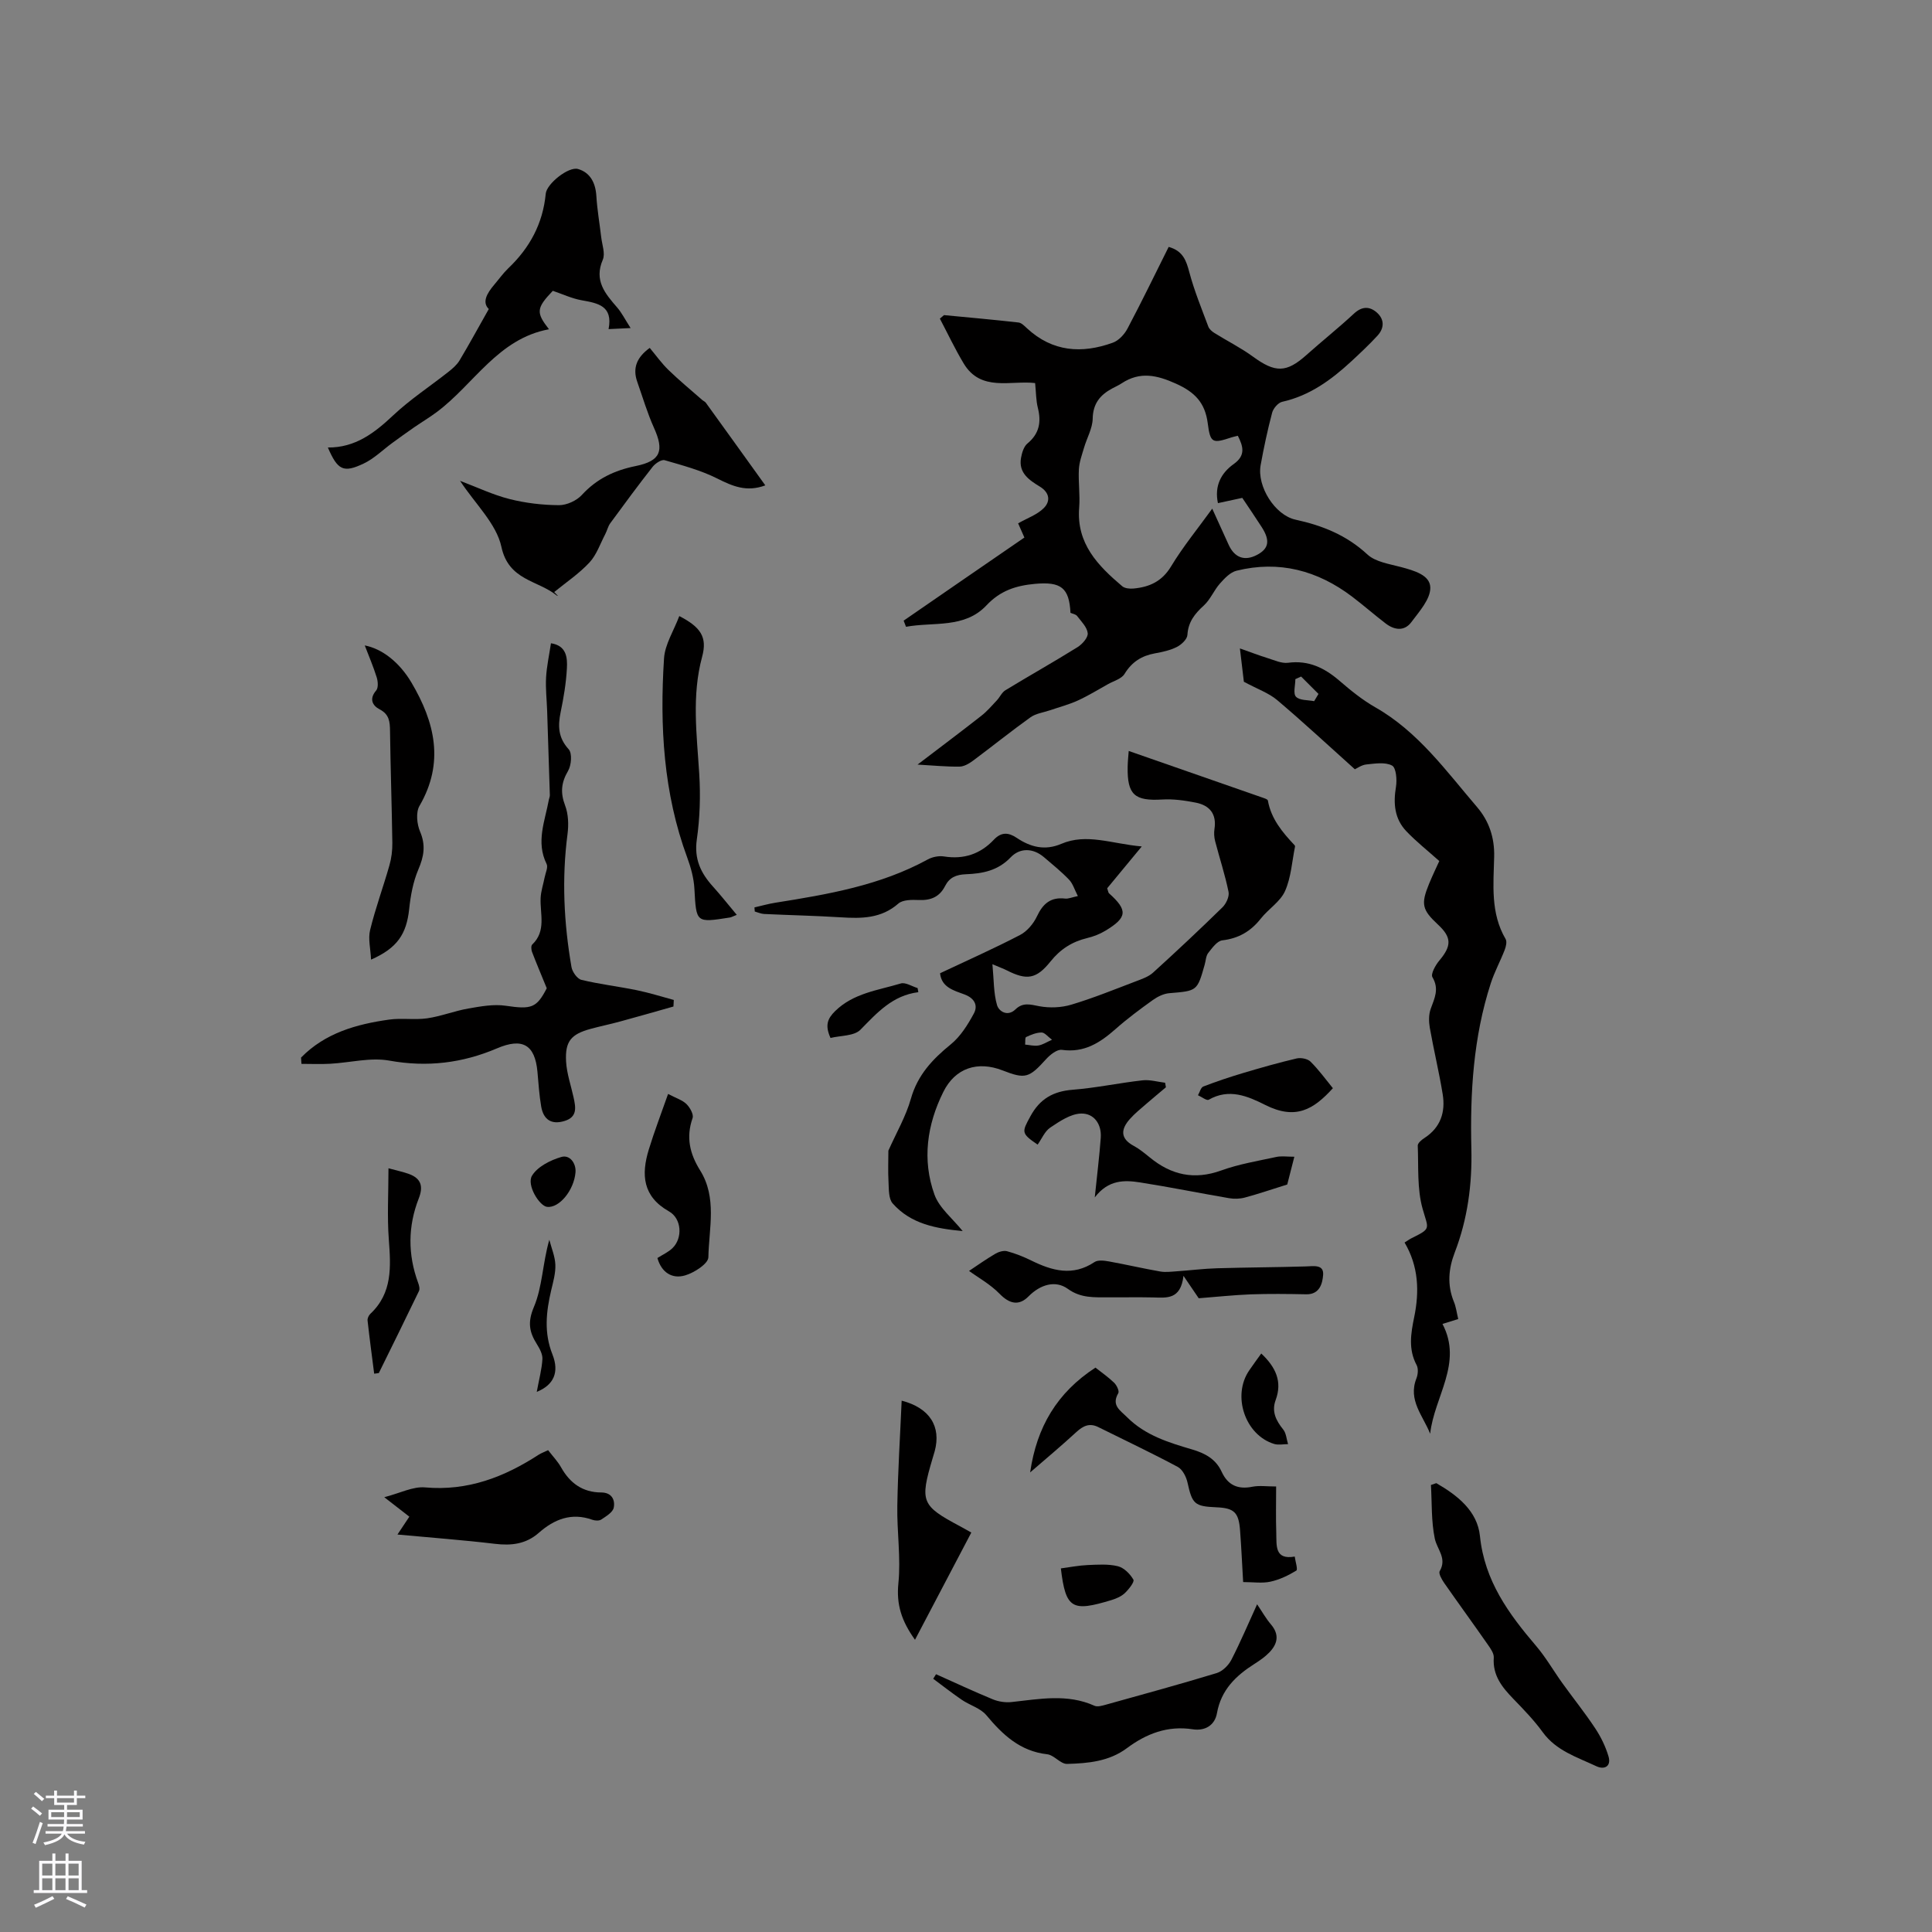<svg enable-background="new 0 0 400 400" viewBox="0 0 400 400" xmlns="http://www.w3.org/2000/svg"><rect x="0" y="0" width="400" height="400" fill="#808080" stroke="none"/><g fill="#010000"><path d="m187.09 128.5c4.12-2.84 8.24-5.68 12.36-8.52 4.17-2.87 8.35-5.74 12.64-8.69-.57-1.29-1.08-2.42-1.3-2.94 1.92-1.09 3.96-1.79 5.32-3.16 1.39-1.4 1.25-3.18-.83-4.45-2.18-1.33-4.44-2.82-3.89-5.93.19-1.06.57-2.36 1.33-2.99 2.48-2.05 2.89-4.46 2.15-7.4-.38-1.52-.36-3.14-.56-5.11-5.03-.6-11.23 1.88-14.79-4.06-1.8-3-3.3-6.18-4.93-9.28.29-.24.57-.49.86-.73 5.14.49 10.29.95 15.42 1.53.63.07 1.25.73 1.78 1.22 5.27 4.87 11.34 5.28 17.75 2.96 1.22-.44 2.4-1.72 3.03-2.91 2.96-5.59 5.71-11.28 8.53-16.92 2.96.82 3.64 2.83 4.28 5.25 1.02 3.83 2.54 7.53 3.93 11.25.2.53.75 1 1.26 1.32 2.64 1.65 5.45 3.05 7.96 4.88 4.64 3.39 6.93 3.39 11.08-.31 3.24-2.89 6.65-5.61 9.83-8.56 1.65-1.54 3.23-1.58 4.75-.25 1.61 1.41 1.57 3.24.15 4.79-1.71 1.86-3.56 3.59-5.41 5.31-4.16 3.84-8.62 7.12-14.33 8.39-.84.19-1.85 1.37-2.08 2.27-.95 3.58-1.72 7.21-2.38 10.85-.79 4.39 2.96 10.35 7.22 11.28 5.57 1.21 10.57 3.21 14.88 7.2 1.69 1.57 4.58 1.97 6.99 2.62 2.65.72 6.03 1.63 6.04 4.28.01 2.38-2.28 4.91-3.92 7.11-1.46 1.96-3.53 1.66-5.34.27-2.35-1.8-4.58-3.76-6.94-5.55-7.15-5.41-15.1-7.54-23.92-5.36-1.3.32-2.48 1.58-3.44 2.66-1.24 1.4-1.97 3.3-3.33 4.54-1.88 1.71-3.24 3.41-3.4 6.1-.05.89-1.23 2-2.17 2.48-1.39.7-3 1.05-4.55 1.33-2.76.5-4.79 1.78-6.3 4.26-.62 1.02-2.23 1.45-3.41 2.11-2.07 1.16-4.11 2.41-6.27 3.4-1.85.84-3.84 1.36-5.77 2.02-1.35.46-2.9.65-4.02 1.45-4.05 2.9-7.93 6.03-11.92 9-.8.59-1.84 1.2-2.77 1.21-2.66.04-5.32-.23-8.69-.42 4.57-3.48 8.92-6.75 13.2-10.1 1.18-.92 2.18-2.09 3.21-3.19.63-.67 1.04-1.66 1.79-2.11 4.94-3.01 9.99-5.84 14.9-8.9.99-.61 2.22-1.99 2.13-2.9-.13-1.26-1.34-2.44-2.2-3.57-.28-.36-.92-.45-1.37-.65-.26-5.18-1.95-6.49-7.34-6-3.88.36-7.14 1.35-10.06 4.46-4.55 4.84-10.98 3.38-16.65 4.43-.16-.43-.33-.85-.49-1.27zm69.19-38.28c-.51.13-.91.21-1.29.33-3.94 1.3-4.41 1.24-4.94-2.91-.55-4.27-2.68-6.45-6.56-8.2-3.99-1.8-7.47-2.57-11.26-.08-.62.41-1.3.71-1.95 1.06-2.5 1.34-3.99 3.12-4.05 6.26-.04 2.01-1.2 3.99-1.79 6.01-.43 1.47-.99 2.97-1.07 4.48-.14 2.64.27 5.32.06 7.95-.59 7.42 3.88 11.99 8.91 16.25.54.46 1.57.55 2.34.48 3.28-.3 5.89-1.46 7.77-4.57 2.46-4.08 5.52-7.81 8.53-11.97 1.3 2.86 2.35 5.18 3.4 7.48 1.23 2.69 3.3 3.43 5.84 2.11 2.48-1.29 2.8-2.97 1.01-5.76-1.3-2.03-2.67-4.02-4.03-6.06-1.65.36-3.34.73-5.04 1.09-.75-3.54.61-6.21 3.3-8.12 2.46-1.76 1.95-3.6.82-5.83z"/><path d="m194.63 201.5c5.74-2.71 11.24-5.15 16.56-7.92 1.46-.76 2.78-2.34 3.5-3.86 1.23-2.62 2.84-4.03 5.83-3.68.67.08 1.39-.26 2.64-.52-.69-1.34-1.04-2.58-1.82-3.39-1.61-1.68-3.43-3.15-5.2-4.66-2.31-1.96-5.02-1.94-6.91.05-2.64 2.77-5.87 3.35-9.22 3.48-2.08.08-3.44.68-4.34 2.44-1.14 2.25-2.95 3-5.41 2.9-1.44-.06-3.33-.08-4.26.73-3.56 3.12-7.62 3.12-11.92 2.85-5.28-.33-10.58-.44-15.87-.69-.65-.03-1.29-.33-1.94-.51-.02-.28-.05-.56-.07-.85 1.44-.33 2.87-.74 4.32-.97 10.88-1.73 21.72-3.57 31.58-8.97.96-.52 2.28-.78 3.35-.61 4.1.65 7.52-.5 10.32-3.47 1.52-1.62 3.03-1.53 4.73-.38 2.86 1.92 5.84 2.69 9.23 1.24 5.25-2.24 10.36-.03 16.66.54-2.78 3.36-5.04 6.1-7.16 8.66.23.67.24.92.37 1.03 3.93 3.51 3.82 5.01-.73 7.75-1.16.7-2.48 1.22-3.8 1.53-3.11.75-5.55 2.31-7.57 4.84-2.95 3.68-4.92 3.94-9.08 1.83-.63-.32-1.31-.56-2.95-1.26.31 3.25.23 5.97.95 8.45.38 1.32 2.19 2.48 3.82.9 1.57-1.52 3.09-1 4.95-.65 2.12.39 4.53.3 6.6-.32 4.52-1.35 8.91-3.14 13.33-4.82 1.25-.48 2.64-.94 3.6-1.81 4.87-4.42 9.66-8.92 14.36-13.51.77-.75 1.47-2.24 1.28-3.2-.72-3.55-1.87-7.01-2.78-10.52-.21-.79-.26-1.69-.14-2.5.49-3.15-1.01-4.92-3.9-5.48-2.26-.44-4.61-.78-6.9-.64-5.74.34-7.27-.97-7.17-6.76.02-1.13.14-2.25.22-3.29 9.42 3.28 18.58 6.47 27.74 9.67.39.14 1.02.33 1.07.59.67 3.79 3 6.57 5.52 9.24.07.07.12.21.1.3-.63 3.09-.81 6.39-2.07 9.21-.98 2.2-3.44 3.7-5.01 5.69-2.08 2.64-4.59 4.11-7.98 4.51-1.07.13-2.1 1.58-2.91 2.61-.48.62-.5 1.6-.73 2.41-1.55 5.5-1.56 5.44-7.34 5.92-1.17.1-2.41.71-3.39 1.41-2.67 1.91-5.32 3.88-7.77 6.05-3.2 2.82-6.47 4.92-11.07 4.27-.99-.14-2.43 1-3.26 1.92-3.54 3.91-4.29 4.18-9.01 2.34-5.16-2.01-9.81-.53-12.28 4.46-3.37 6.78-4.42 14.05-1.83 21.25 1 2.78 3.74 4.93 5.84 7.55-5.46-.52-10.7-1.43-14.49-5.72-.86-.97-.78-2.89-.86-4.39-.13-2.32-.03-4.66-.03-6.54 1.65-3.71 3.63-7.1 4.66-10.75 1.39-4.91 4.46-8.17 8.25-11.25 2.02-1.64 3.53-4.07 4.79-6.4.87-1.62.18-3.13-1.89-3.92-2.24-.83-4.82-1.48-5.11-4.41zm23.18 13.77c-.86-.63-1.51-1.5-2.16-1.5-1.08 0-2.2.47-3.21.94-.25.12-.14 1.02-.2 1.56.92.08 1.86.34 2.74.19.9-.15 1.72-.7 2.83-1.19z"/><path d="m301.91 273.09c-1.18.37-2.08.65-3.26 1.02 4.28 8.13-1.72 15.07-2.55 22.73-1.47-3.73-4.64-6.94-2.84-11.47.32-.81.42-2.04.03-2.76-1.74-3.26-1.19-6.53-.5-9.89 1.1-5.33.92-10.55-1.99-15.47.58-.36 1-.67 1.46-.9 4.14-2.05 3.47-1.85 2.28-6.07-1.17-4.14-.83-8.71-1.01-13.09-.02-.51.79-1.2 1.37-1.57 3.37-2.18 4.4-5.38 3.79-9.1-.75-4.59-1.85-9.12-2.66-13.7-.22-1.27-.25-2.75.18-3.94.79-2.2 1.81-4.12.36-6.56-.39-.66.63-2.5 1.42-3.44 2.57-3.05 2.59-4.8-.28-7.46-3.27-3.04-3.56-4.22-1.86-8.38.72-1.76 1.55-3.47 2.14-4.77-2.4-2.15-4.76-4.01-6.82-6.17-2.45-2.57-2.73-5.74-2.15-9.19.24-1.46.04-3.96-.81-4.41-1.42-.76-3.53-.41-5.31-.23-.99.1-1.92.79-2.39 1-5.52-4.95-10.69-9.76-16.08-14.32-1.74-1.47-4.04-2.26-6.9-3.8-.17-1.39-.46-3.85-.82-6.9 2.22.78 3.95 1.45 5.72 2 1.4.43 2.91 1.15 4.26.97 4.26-.56 7.54 1.06 10.65 3.74 2.32 2 4.75 3.97 7.4 5.48 8.87 5.05 14.67 13.18 21.09 20.68 2.47 2.89 3.62 6.33 3.52 10.26-.14 5.78-.78 11.67 2.37 17.04.32.55.07 1.6-.21 2.3-.9 2.32-2.11 4.53-2.87 6.89-3.6 11.13-4.29 22.62-4.01 34.21.18 7.38-.78 14.58-3.44 21.49-1.3 3.39-1.58 6.71-.21 10.13.46 1.05.59 2.24.93 3.65zm-29.83-127.92c.3-.5.6-1 .9-1.5-1.2-1.2-2.4-2.4-3.6-3.6-.4.18-.8.36-1.19.54 0 1.26-.5 2.99.13 3.64.75.79 2.46.66 3.76.92z"/><path d="m62.33 218.96c4.98-5.09 11.45-6.91 18.22-7.86 2.6-.37 5.31.1 7.9-.27 2.88-.42 5.65-1.53 8.52-2.03 2.54-.44 5.23-.94 7.73-.57 5.34.79 6.39.46 8.5-3.62-1.23-3.01-2.18-5.25-3.05-7.53-.17-.45-.23-1.27.04-1.52 2.95-2.81 1.6-6.32 1.74-9.61.06-1.45.56-2.89.84-4.33.18-.92.74-2.06.4-2.74-2.26-4.57-.33-8.92.47-13.33.06-.31.21-.62.2-.93-.18-5.83-.36-11.65-.56-17.48-.08-2.3-.35-4.6-.22-6.88.13-2.31.64-4.6 1.01-7.08 3.23.49 3.42 2.97 3.3 5.19-.16 3.05-.68 6.11-1.3 9.11-.59 2.86-.5 5.27 1.67 7.65.75.82.56 3.29-.12 4.46-1.43 2.43-1.63 4.53-.62 7.18.68 1.78.75 3.98.5 5.91-1.21 9.24-.76 18.41.82 27.54.17 1 1.19 2.44 2.06 2.65 3.77.91 7.65 1.36 11.46 2.14 2.58.53 5.11 1.33 7.66 2.02-.02.45-.04.9-.07 1.36-3.68 1.04-7.35 2.1-11.04 3.1-2.04.56-4.12.98-6.16 1.54-3.99 1.1-5.26 2.56-5.03 6.74.14 2.5 1.01 4.95 1.55 7.42.44 2.04.86 4.07-1.88 4.9-2.75.83-4.35-.32-4.82-2.98-.41-2.39-.56-4.82-.78-7.24-.52-5.63-3.14-7.05-8.37-4.82-7.15 3.05-14.46 3.95-22.28 2.54-3.92-.71-8.17.43-12.27.65-1.98.11-3.96.02-5.94.02-.03-.44-.06-.87-.08-1.3z"/><path d="m115.52 123.38c-.09-.03-.2-.04-.27-.1-3.89-3.17-9.94-3.06-11.44-10.06-1.03-4.79-5.41-8.87-8.56-13.67 3.6 1.36 6.83 2.91 10.24 3.77 3.32.84 6.81 1.25 10.24 1.27 1.6.01 3.65-.93 4.74-2.12 3.08-3.35 6.73-5.08 11.14-5.98 5.21-1.06 5.93-3.16 3.79-7.91-1.38-3.07-2.34-6.34-3.46-9.52-1.02-2.89-.08-5.1 2.58-7.03 1.31 1.57 2.47 3.2 3.88 4.57 2.24 2.17 4.64 4.15 6.99 6.21.24.21.57.33.75.58 4.08 5.64 8.14 11.3 12.31 17.1-3.89 1.45-6.8.16-9.95-1.42-3.41-1.71-7.19-2.72-10.89-3.79-.66-.19-1.93.66-2.48 1.36-3.01 3.83-5.9 7.76-8.78 11.69-.48.65-.65 1.51-1.03 2.24-1.05 2-1.8 4.3-3.29 5.9-2.14 2.3-4.83 4.1-7.29 6.11.26.28.52.54.78.8z"/><path d="m67.88 92.65c5.68.05 9.65-3.01 13.55-6.68 3.5-3.29 7.58-5.96 11.37-8.95.87-.69 1.78-1.46 2.34-2.39 2.02-3.37 3.89-6.82 6.06-10.65-1.44-1.39-.4-3.24 1.13-5.04.96-1.13 1.83-2.36 2.89-3.38 4.45-4.23 7.18-9.26 7.77-15.46.2-2.07 4.73-5.67 6.68-5.11 2.52.72 3.63 2.86 3.8 5.58.17 2.85.67 5.67 1 8.51.18 1.58.88 3.41.33 4.7-1.85 4.29.48 7 2.96 9.86.95 1.09 1.61 2.43 2.8 4.28-1.79.09-2.94.14-4.56.22.94-4.82-2.19-5.37-5.56-5.97-2.04-.36-3.99-1.29-5.99-1.96-3.4 3.58-3.52 4.47-.79 7.96-10.59 1.96-15.52 11.39-23.23 17.14-1.51 1.13-3.13 2.09-4.68 3.16-1.54 1.06-3.05 2.16-4.56 3.26-1.95 1.43-3.73 3.21-5.87 4.23-4.24 2.02-5.41 1.38-7.44-3.31z"/><path d="m260.27 332.15c1.08 1.6 1.85 2.98 2.86 4.16 1.82 2.13 1.38 4.06-.37 5.85-.88.9-1.95 1.64-3.02 2.32-3.86 2.45-6.92 5.38-7.78 10.21-.45 2.54-2.5 3.73-5.01 3.34-5.2-.8-9.6.9-13.64 3.91-3.7 2.76-8.06 3.14-12.38 3.26-1.35.04-2.69-1.84-4.13-2-5.61-.63-9.2-4.03-12.59-8.09-1.21-1.45-3.41-2.05-5.06-3.17-2.03-1.38-3.96-2.91-5.94-4.37.2-.31.39-.63.59-.94 3.9 1.74 7.77 3.56 11.73 5.19 1.19.49 2.63.71 3.91.57 5.77-.62 11.52-1.77 17.16.77.64.29 1.64-.03 2.42-.24 7.65-2.13 15.3-4.22 22.89-6.53 1.2-.37 2.44-1.6 3.04-2.76 1.91-3.73 3.56-7.62 5.32-11.48z"/><path d="m297.37 307.07c4.36 2.51 8.51 5.75 9.04 10.97.95 9.25 5.93 16.06 11.62 22.73 2.03 2.38 3.6 5.14 5.43 7.69 2.25 3.13 4.68 6.15 6.81 9.37 1.17 1.77 2.15 3.77 2.75 5.8.61 2.05-.81 2.85-2.53 2.04-3.97-1.87-8.28-3.18-11.08-7.03-1.79-2.47-3.95-4.7-6.08-6.9-2.33-2.41-4.32-4.85-4.06-8.54.06-.89-.7-1.94-1.29-2.78-2.96-4.25-6.02-8.44-8.98-12.69-.5-.72-1.21-1.97-.92-2.45 1.55-2.66-.55-4.49-1.02-6.72-.75-3.6-.58-7.4-.8-11.11.38-.14.75-.26 1.11-.38z"/><path d="m113.48 300.24c1.03 1.34 2.01 2.35 2.67 3.53 1.84 3.3 4.49 5.22 8.34 5.23 2.18.01 2.89 1.55 2.58 3.14-.19.97-1.58 1.79-2.58 2.46-.44.3-1.3.25-1.86.05-4.3-1.54-7.88-.11-11.06 2.69-2.69 2.37-5.7 2.7-9.13 2.29-6.51-.78-13.06-1.26-20.15-1.92.87-1.31 1.58-2.37 2.46-3.7-1.46-1.13-2.92-2.27-5.19-4.03 3.27-.84 5.93-2.25 8.43-2.03 8.83.79 16.4-2.13 23.56-6.78.53-.33 1.13-.54 1.93-.93z"/><path d="m213.28 304.85c1.36-9.42 5.57-16.52 13.52-21.7 1.13.9 2.6 1.91 3.87 3.13.53.51 1.11 1.73.86 2.16-1.47 2.53.37 3.53 1.82 4.98 3.77 3.77 8.63 5.25 13.49 6.68 2.68.79 4.88 1.99 6.08 4.59 1.29 2.82 3.37 3.73 6.39 3.12 1.42-.28 2.94-.05 4.9-.05 0 3.22-.08 6.46.03 9.71.08 2.46-.38 5.54 3.82 4.8.13 1.01.68 2.69.33 2.9-1.65 1.01-3.48 1.89-5.37 2.3-1.7.37-3.55.08-5.64.08-.22-3.81-.38-7.27-.64-10.73-.28-3.71-1.24-4.6-4.9-4.75-4.54-.19-5-.69-5.98-5.12-.26-1.2-1.04-2.73-2.03-3.25-5.4-2.89-10.94-5.5-16.43-8.23-1.82-.91-3.14-.27-4.54 1.01-3.02 2.78-6.17 5.42-9.58 8.37z"/><path d="m76.82 198.68c-.1-2.27-.64-4.32-.19-6.14 1.1-4.51 2.72-8.89 3.99-13.36.43-1.49.63-3.11.61-4.66-.11-7.73-.38-15.47-.48-23.2-.03-1.9-.14-3.41-2.15-4.46-1.47-.76-2.23-2.14-.72-3.9.47-.55.38-1.87.12-2.7-.68-2.19-1.59-4.31-2.48-6.63 3.58.69 7.17 3.46 9.68 7.71 4.83 8.19 6.86 16.55 1.65 25.51-.78 1.33-.54 3.77.12 5.32 1.21 2.83.8 5.15-.36 7.86-1.09 2.56-1.61 5.44-1.9 8.23-.56 5.09-2.41 8.01-7.89 10.42z"/><path d="m267.98 239.49c-.68 2.66-1.17 4.59-1.47 5.75-3.3 1.03-6.01 1.96-8.77 2.7-1.04.28-2.22.31-3.28.13-6.14-1.05-12.26-2.3-18.41-3.26-3.25-.51-6.57-.59-9.39 3.1.48-4.71.96-8.52 1.24-12.34.21-2.87-1.44-5.11-4.1-5.02-2.16.07-4.41 1.6-6.35 2.9-1.15.77-1.76 2.33-2.62 3.53-3.44-2.34-3.29-2.58-1.5-5.86 1.96-3.62 4.72-5.18 8.76-5.5 4.84-.38 9.63-1.41 14.46-1.95 1.52-.17 3.11.31 4.67.5.06.31.12.63.17.94-1.33 1.13-2.68 2.23-4 3.38-1.19 1.04-2.44 2.03-3.48 3.21-1.84 2.08-2.03 4 .8 5.53 1.2.65 2.28 1.54 3.35 2.41 4.44 3.64 9.2 4.71 14.79 2.69 3.65-1.32 7.55-1.96 11.37-2.79 1.06-.24 2.22-.05 3.76-.05z"/><path d="m248.18 268.79c-.74-1.08-1.63-2.4-3.15-4.64-.59 5.01-3.52 4.53-6.32 4.47-3.07-.07-6.15 0-9.23-.02-2.9-.02-5.68.21-8.39-1.75-2.58-1.87-5.73-.89-8.14 1.55-2 2.03-3.97 1.55-6-.54-1.93-1.98-4.46-3.37-6.32-4.73 1.64-1.09 3.48-2.4 5.42-3.54.7-.41 1.72-.73 2.44-.54 1.73.46 3.42 1.14 5.03 1.93 4.33 2.13 8.58 3.32 13.08.32.72-.48 2.04-.31 3.02-.13 3.54.64 7.05 1.46 10.59 2.08 1.1.19 2.26.04 3.39-.04 2.8-.19 5.59-.55 8.39-.63 6.11-.18 12.23-.2 18.35-.38 1.62-.05 3.75-.46 3.6 1.72-.12 1.67-.64 4.12-3.52 4.05-3.82-.08-7.64-.12-11.45.01-3.53.14-7.06.52-10.79.81z"/><path d="m201.1 317.3c-3.93 7.48-7.67 14.61-11.66 22.2-2.79-3.9-3.88-7.29-3.44-11.68.54-5.29-.32-10.71-.22-16.07.12-7.22.58-14.43.9-21.76 5.85 1.51 8.21 5.39 6.84 10.47-.14.51-.3 1.01-.45 1.52-2.65 8.93-2.32 9.75 5.72 14.03.93.5 1.84 1.03 2.31 1.29z"/><path d="m140.64 127.55c4.44 2.29 5.83 4.36 4.73 8.42-2.19 8.09-1.1 16.13-.6 24.25.28 4.51.14 9.11-.5 13.58-.58 4.04.81 6.95 3.33 9.74 1.65 1.83 3.18 3.77 4.94 5.87-.88.34-1.14.51-1.43.55-7.05 1.11-6.95 1.11-7.34-5.94-.12-2.17-.72-4.39-1.48-6.45-4.94-13.37-5.71-27.25-4.81-41.26.19-2.91 2.01-5.7 3.16-8.76z"/><path d="m136.11 260.46c1.07-.69 2.26-1.21 3.13-2.06 2.12-2.06 1.92-6.1-.74-7.6-5.46-3.08-5.76-7.62-4.18-12.78 1.16-3.8 2.59-7.51 4-11.53 1.67.88 2.97 1.27 3.81 2.1.72.71 1.53 2.15 1.26 2.9-1.39 3.96-.58 7.4 1.56 10.82 3.54 5.66 1.83 11.98 1.71 18-.03 1.33-2.93 3.2-4.82 3.75-2.69.79-4.89-.61-5.73-3.6z"/><path d="m77.47 284.41c-.47-3.67-.96-7.33-1.37-11.01-.05-.45.24-1.08.59-1.4 4.59-4.32 4.23-9.74 3.81-15.36-.36-4.78-.07-9.61-.07-14.76 1.87.51 3.11.76 4.27 1.19 2.48.92 2.98 2.56 2 5.05-2.26 5.77-2.28 11.63-.13 17.47.2.53.39 1.27.17 1.71-2.73 5.68-5.53 11.33-8.31 16.98-.31.05-.64.09-.96.13z"/><path d="m275.96 225.3c-4.01 4.42-7.71 6.63-14 3.47-3.66-1.84-7.51-3.49-11.71-1.08-.42.24-1.46-.6-2.22-.93.36-.62.58-1.61 1.11-1.81 2.74-1.06 5.54-1.99 8.36-2.83 3.63-1.08 7.28-2.12 10.96-2.98.88-.2 2.26.06 2.86.65 1.71 1.69 3.13 3.66 4.64 5.51z"/><path d="m261.13 280.23c3.05 2.87 4.38 5.85 2.98 9.64-.88 2.37.08 4.25 1.57 6.1.62.77.68 2 1 3.02-.96 0-1.98.23-2.86-.03-6.06-1.83-8.8-10.05-5.15-15.28.77-1.13 1.58-2.23 2.46-3.45z"/><path d="m219.64 324.72c1.83-.24 3.67-.61 5.52-.69 2.1-.09 4.29-.25 6.28.24 1.27.31 2.54 1.6 3.22 2.78.26.46-.96 2.01-1.77 2.78-.73.69-1.79 1.15-2.78 1.45-8.07 2.44-9.47 1.91-10.47-6.56z"/><path d="m190.13 205.42c-5.34.67-8.53 4.25-11.97 7.76-1.31 1.35-4.15 1.2-6.21 1.72-1.18-2.6-.64-4 .96-5.57 3.81-3.73 8.87-4.29 13.57-5.71.98-.3 2.33.6 3.5.95.06.29.1.57.15.85z"/><path d="m111.13 288.17c.48-2.62 1.05-4.69 1.17-6.78.06-1.02-.57-2.18-1.16-3.12-1.56-2.49-1.94-4.51-.6-7.68 1.76-4.15 1.79-9.02 3.19-13.91.44 1.72 1.18 3.43 1.25 5.16.07 1.75-.45 3.55-.86 5.29-1.05 4.47-1.53 8.8.27 13.32 1.43 3.63.28 6.3-3.26 7.72z"/><path d="m119.15 242.73c-.31 3.71-3.37 7.43-5.88 7.14-1.6-.19-4.29-4.54-3.12-6.46 1.14-1.87 3.8-3.21 6.06-3.87 1.79-.53 3.1 1.35 2.94 3.19z"/></g><path d="m6.44 374.46.42-.45c.65.47 1.27.95 1.85 1.44l-.45.49c-.65-.56-1.25-1.06-1.82-1.48m.93 7.33-.63-.26c.55-1.36 1.05-2.8 1.52-4.33.19.1.38.19.59.27-.46 1.29-.95 2.73-1.48 4.32m-.38-10.38.44-.42c.43.34 1.01.82 1.74 1.44l-.49.49c-.53-.51-1.09-1.01-1.69-1.51m2.5.35h1.72v-1.04h.59v1.04h3.52v-1.04h.59v1.04h1.75v.53h-1.75v1.42h-2.03v.97h3.22v2.03h-3.24c0 .35-.01.66-.03.93h3.32v.53h-3.37c-.03.27-.08.58-.15.94h3.96v.53h-3.71c.67.92 1.93 1.48 3.79 1.68-.13.24-.23.44-.29.59-2.13-.38-3.48-1.08-4.04-2.12-.43.97-1.77 1.72-4.03 2.23-.09-.19-.2-.37-.33-.55 2.1-.42 3.37-1.03 3.81-1.83h-3.36v-.53h3.58c.08-.29.13-.61.16-.94h-3.33v-.53h3.39c.02-.27.04-.58.04-.93h-3.23v-2.03h3.25v-.97h-2.07v-1.42h-1.73zm1.12 3.44v1h2.65c.01-.3.02-.44.01-.4v-.25-.35zm1.19-2h3.52v-.91h-3.52zm4.71 2h-2.63v.59c0 .15-.01.28-.01.4h2.64z" fill="#fbfafc"/><path d="m13.56 383.74h.63v1.52h2.72v6.07h1.13v.6h-11.06v-.6h1.13v-6.07h2.73v-1.52h.63v1.52h2.1v-1.52zm-2.69 8.83.38.56c-1.24.63-2.53 1.25-3.85 1.85-.1-.21-.21-.42-.34-.63 1.36-.55 2.63-1.15 3.81-1.78m-2.13-4.27h2.1v-2.45h-2.1zm0 3.04h2.1v-2.46h-2.1zm2.72-3.04h2.1v-2.45h-2.1zm0 3.04h2.1v-2.46h-2.1zm6.07 3.6c-1.41-.71-2.7-1.3-3.86-1.78l.35-.56c1.45.62 2.75 1.19 3.88 1.72zm-1.25-9.09h-2.1v2.45h2.1zm-2.09 5.49h2.1v-2.46h-2.1z" fill="#fbfafc"/></svg>